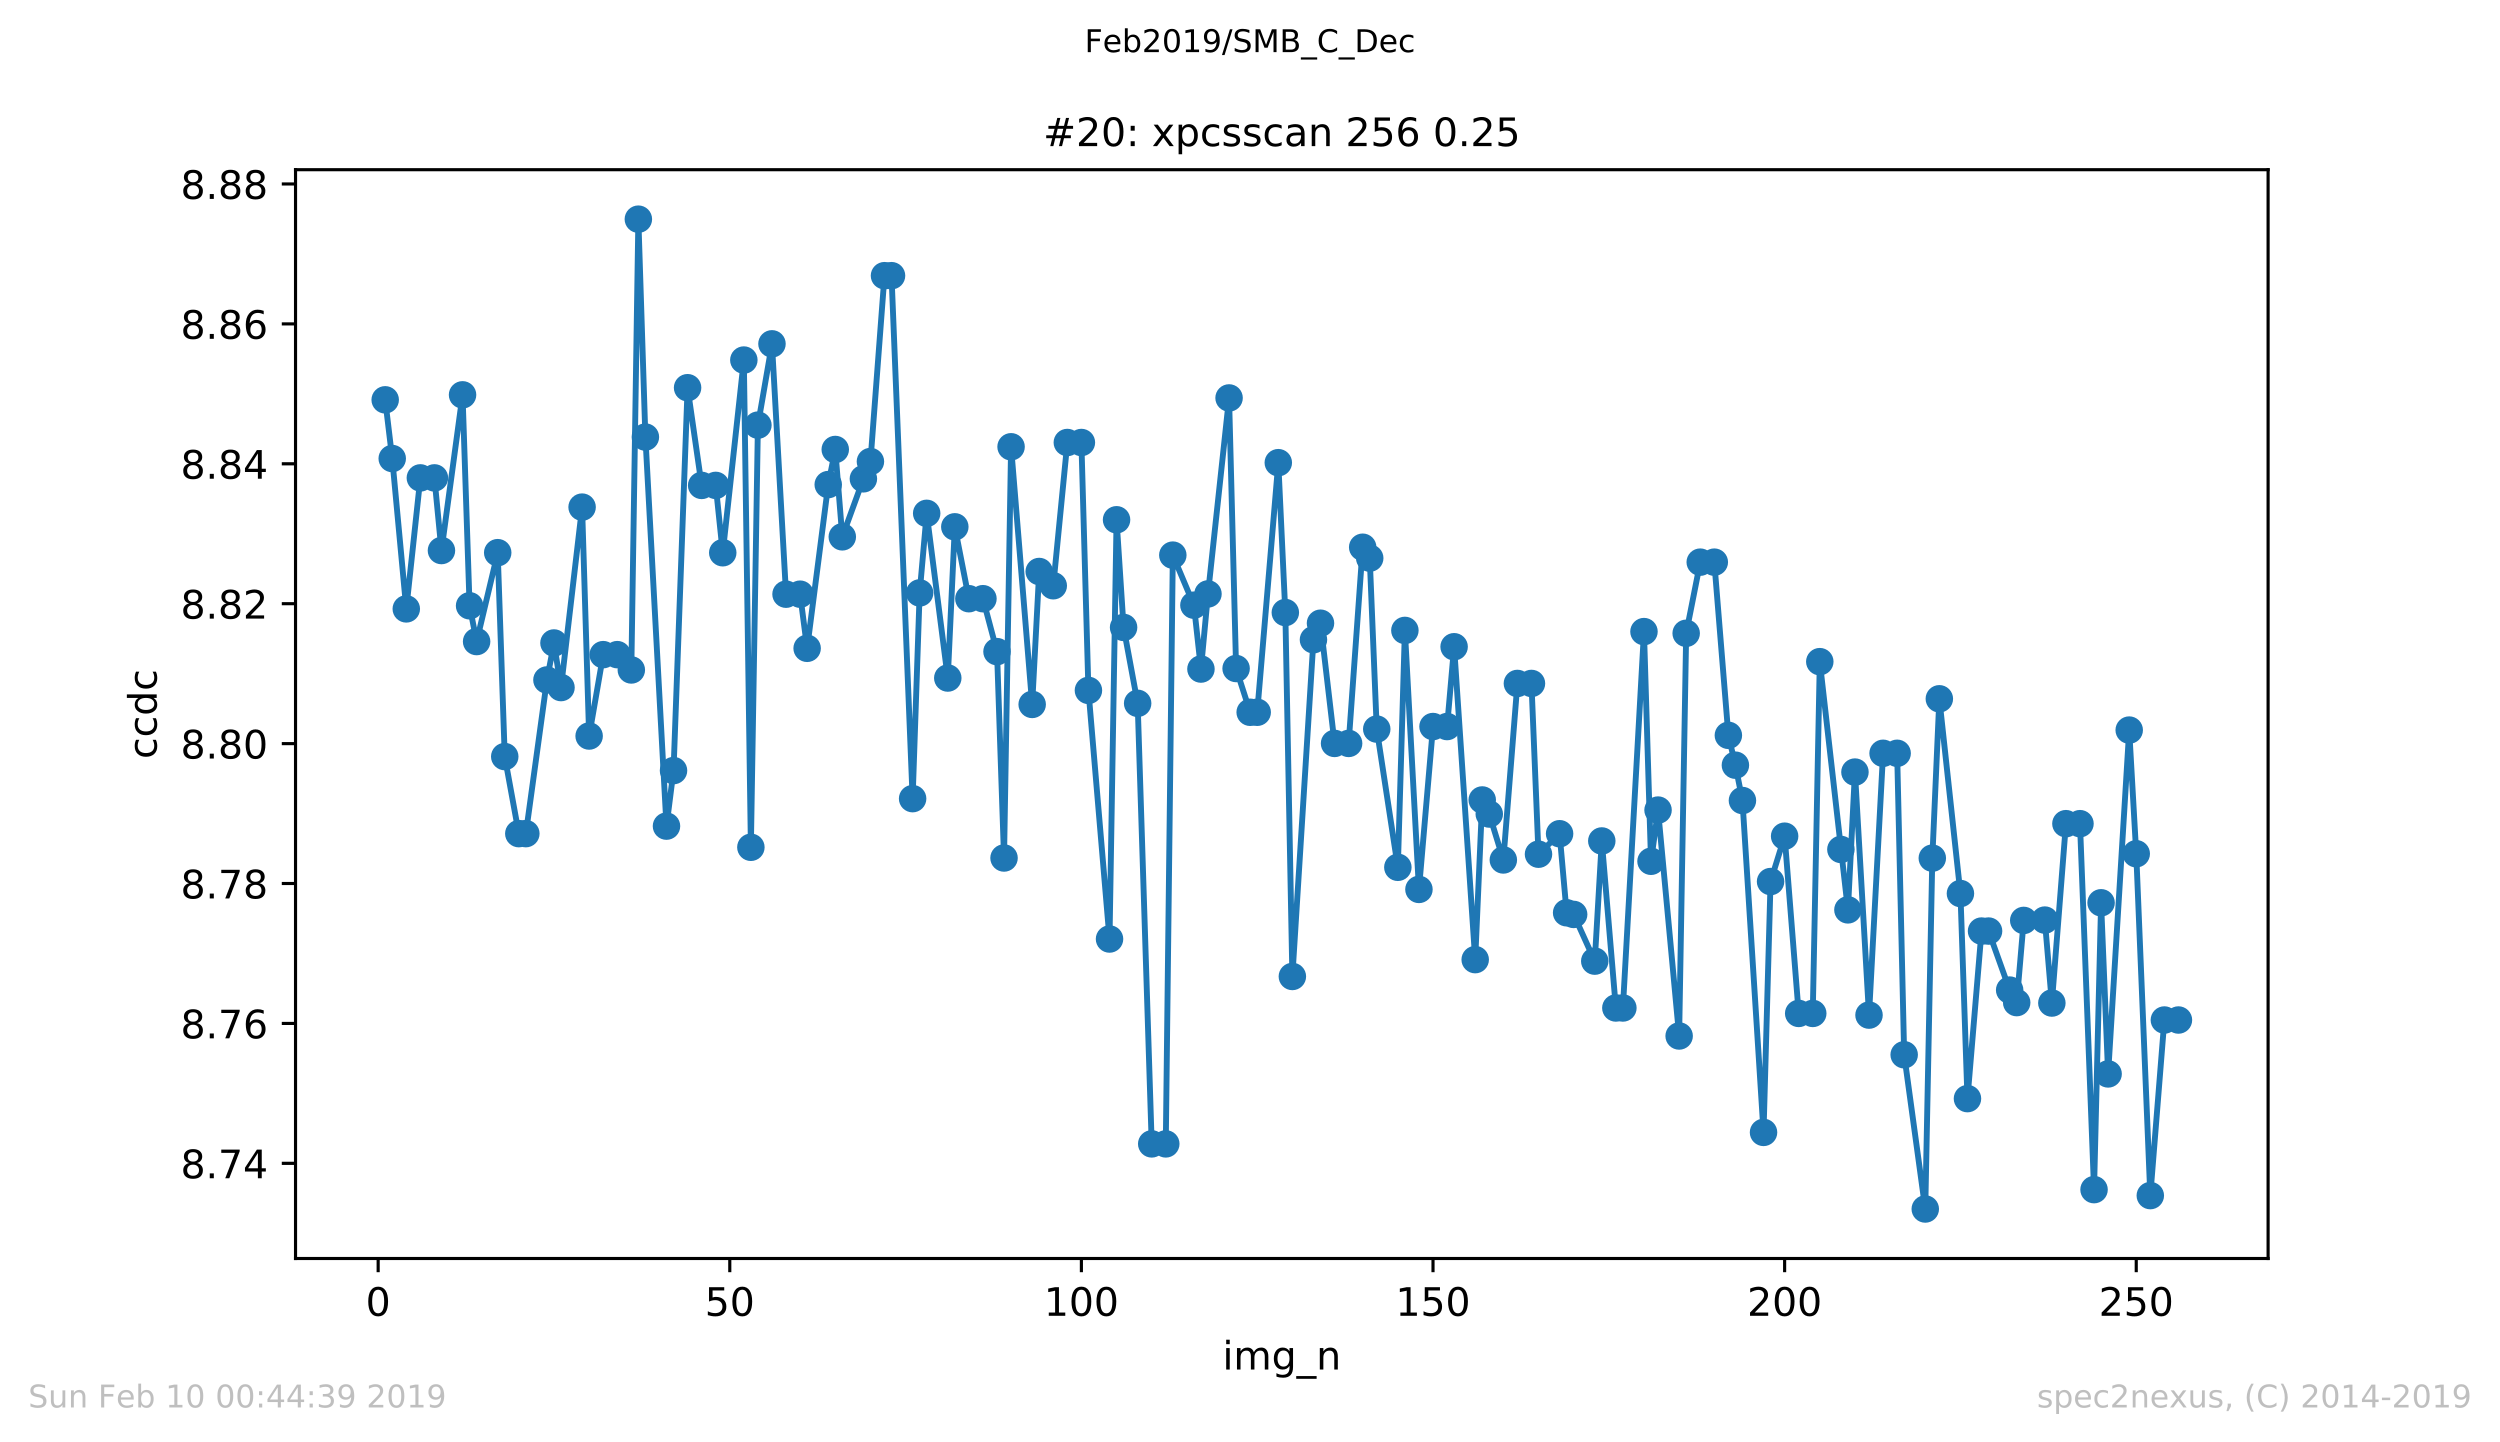 <?xml version="1.0" encoding="utf-8" standalone="no"?>
<!DOCTYPE svg PUBLIC "-//W3C//DTD SVG 1.1//EN"
  "http://www.w3.org/Graphics/SVG/1.1/DTD/svg11.dtd">
<!-- Created with matplotlib (https://matplotlib.org/) -->
<svg height="367.2pt" version="1.1" viewBox="0 0 636.48 367.2" width="636.48pt" xmlns="http://www.w3.org/2000/svg" xmlns:xlink="http://www.w3.org/1999/xlink">
 <defs>
  <style type="text/css">
*{stroke-linecap:butt;stroke-linejoin:round;white-space:pre;}
  </style>
 </defs>
 <g id="figure_1">
  <g id="patch_1">
   <path d="M 0 367.2 
L 636.48 367.2 
L 636.48 0 
L 0 0 
z
" style="fill:#ffffff;"/>
  </g>
  <g id="axes_1">
   <g id="patch_2">
    <path d="M 75.24 320.4 
L 577.44 320.4 
L 577.44 43.2 
L 75.24 43.2 
z
" style="fill:#ffffff;"/>
   </g>
   <g id="matplotlib.axis_1">
    <g id="xtick_1">
     <g id="line2d_1">
      <defs>
       <path d="M 0 0 
L 0 3.5 
" id="mff3b6820ca" style="stroke:#000000;stroke-width:0.8;"/>
      </defs>
      <g>
       <use style="stroke:#000000;stroke-width:0.8;" x="96.277" xlink:href="#mff3b6820ca" y="320.4"/>
      </g>
     </g>
     <g id="text_1">
      <!-- 0 -->
      <defs>
       <path d="M 31.781 66.406 
Q 24.172 66.406 20.328 58.906 
Q 16.5 51.422 16.5 36.375 
Q 16.5 21.391 20.328 13.891 
Q 24.172 6.391 31.781 6.391 
Q 39.453 6.391 43.281 13.891 
Q 47.125 21.391 47.125 36.375 
Q 47.125 51.422 43.281 58.906 
Q 39.453 66.406 31.781 66.406 
z
M 31.781 74.219 
Q 44.047 74.219 50.516 64.516 
Q 56.984 54.828 56.984 36.375 
Q 56.984 17.969 50.516 8.266 
Q 44.047 -1.422 31.781 -1.422 
Q 19.531 -1.422 13.062 8.266 
Q 6.594 17.969 6.594 36.375 
Q 6.594 54.828 13.062 64.516 
Q 19.531 74.219 31.781 74.219 
z
" id="DejaVuSans-48"/>
      </defs>
      <g transform="translate(93.096 334.998)scale(0.1 -0.1)">
       <use xlink:href="#DejaVuSans-48"/>
      </g>
     </g>
    </g>
    <g id="xtick_2">
     <g id="line2d_2">
      <g>
       <use style="stroke:#000000;stroke-width:0.8;" x="185.796" xlink:href="#mff3b6820ca" y="320.4"/>
      </g>
     </g>
     <g id="text_2">
      <!-- 50 -->
      <defs>
       <path d="M 10.797 72.906 
L 49.516 72.906 
L 49.516 64.594 
L 19.828 64.594 
L 19.828 46.734 
Q 21.969 47.469 24.109 47.828 
Q 26.266 48.188 28.422 48.188 
Q 40.625 48.188 47.75 41.5 
Q 54.891 34.812 54.891 23.391 
Q 54.891 11.625 47.562 5.094 
Q 40.234 -1.422 26.906 -1.422 
Q 22.312 -1.422 17.547 -0.641 
Q 12.797 0.141 7.719 1.703 
L 7.719 11.625 
Q 12.109 9.234 16.797 8.062 
Q 21.484 6.891 26.703 6.891 
Q 35.156 6.891 40.078 11.328 
Q 45.016 15.766 45.016 23.391 
Q 45.016 31 40.078 35.438 
Q 35.156 39.891 26.703 39.891 
Q 22.75 39.891 18.812 39.016 
Q 14.891 38.141 10.797 36.281 
z
" id="DejaVuSans-53"/>
      </defs>
      <g transform="translate(179.433 334.998)scale(0.1 -0.1)">
       <use xlink:href="#DejaVuSans-53"/>
       <use x="63.623" xlink:href="#DejaVuSans-48"/>
      </g>
     </g>
    </g>
    <g id="xtick_3">
     <g id="line2d_3">
      <g>
       <use style="stroke:#000000;stroke-width:0.8;" x="275.314" xlink:href="#mff3b6820ca" y="320.4"/>
      </g>
     </g>
     <g id="text_3">
      <!-- 100 -->
      <defs>
       <path d="M 12.406 8.297 
L 28.516 8.297 
L 28.516 63.922 
L 10.984 60.406 
L 10.984 69.391 
L 28.422 72.906 
L 38.281 72.906 
L 38.281 8.297 
L 54.391 8.297 
L 54.391 0 
L 12.406 0 
z
" id="DejaVuSans-49"/>
      </defs>
      <g transform="translate(265.771 334.998)scale(0.1 -0.1)">
       <use xlink:href="#DejaVuSans-49"/>
       <use x="63.623" xlink:href="#DejaVuSans-48"/>
       <use x="127.246" xlink:href="#DejaVuSans-48"/>
      </g>
     </g>
    </g>
    <g id="xtick_4">
     <g id="line2d_4">
      <g>
       <use style="stroke:#000000;stroke-width:0.8;" x="364.833" xlink:href="#mff3b6820ca" y="320.4"/>
      </g>
     </g>
     <g id="text_4">
      <!-- 150 -->
      <g transform="translate(355.289 334.998)scale(0.1 -0.1)">
       <use xlink:href="#DejaVuSans-49"/>
       <use x="63.623" xlink:href="#DejaVuSans-53"/>
       <use x="127.246" xlink:href="#DejaVuSans-48"/>
      </g>
     </g>
    </g>
    <g id="xtick_5">
     <g id="line2d_5">
      <g>
       <use style="stroke:#000000;stroke-width:0.8;" x="454.352" xlink:href="#mff3b6820ca" y="320.4"/>
      </g>
     </g>
     <g id="text_5">
      <!-- 200 -->
      <defs>
       <path d="M 19.188 8.297 
L 53.609 8.297 
L 53.609 0 
L 7.328 0 
L 7.328 8.297 
Q 12.938 14.109 22.625 23.891 
Q 32.328 33.688 34.812 36.531 
Q 39.547 41.844 41.422 45.531 
Q 43.312 49.219 43.312 52.781 
Q 43.312 58.594 39.234 62.25 
Q 35.156 65.922 28.609 65.922 
Q 23.969 65.922 18.812 64.312 
Q 13.672 62.703 7.812 59.422 
L 7.812 69.391 
Q 13.766 71.781 18.938 73 
Q 24.125 74.219 28.422 74.219 
Q 39.75 74.219 46.484 68.547 
Q 53.219 62.891 53.219 53.422 
Q 53.219 48.922 51.531 44.891 
Q 49.859 40.875 45.406 35.406 
Q 44.188 33.984 37.641 27.219 
Q 31.109 20.453 19.188 8.297 
z
" id="DejaVuSans-50"/>
      </defs>
      <g transform="translate(444.808 334.998)scale(0.1 -0.1)">
       <use xlink:href="#DejaVuSans-50"/>
       <use x="63.623" xlink:href="#DejaVuSans-48"/>
       <use x="127.246" xlink:href="#DejaVuSans-48"/>
      </g>
     </g>
    </g>
    <g id="xtick_6">
     <g id="line2d_6">
      <g>
       <use style="stroke:#000000;stroke-width:0.8;" x="543.87" xlink:href="#mff3b6820ca" y="320.4"/>
      </g>
     </g>
     <g id="text_6">
      <!-- 250 -->
      <g transform="translate(534.327 334.998)scale(0.1 -0.1)">
       <use xlink:href="#DejaVuSans-50"/>
       <use x="63.623" xlink:href="#DejaVuSans-53"/>
       <use x="127.246" xlink:href="#DejaVuSans-48"/>
      </g>
     </g>
    </g>
    <g id="text_7">
     <!-- img_n -->
     <defs>
      <path d="M 9.422 54.688 
L 18.406 54.688 
L 18.406 0 
L 9.422 0 
z
M 9.422 75.984 
L 18.406 75.984 
L 18.406 64.594 
L 9.422 64.594 
z
" id="DejaVuSans-105"/>
      <path d="M 52 44.188 
Q 55.375 50.25 60.062 53.125 
Q 64.75 56 71.094 56 
Q 79.641 56 84.281 50.016 
Q 88.922 44.047 88.922 33.016 
L 88.922 0 
L 79.891 0 
L 79.891 32.719 
Q 79.891 40.578 77.094 44.375 
Q 74.312 48.188 68.609 48.188 
Q 61.625 48.188 57.562 43.547 
Q 53.516 38.922 53.516 30.906 
L 53.516 0 
L 44.484 0 
L 44.484 32.719 
Q 44.484 40.625 41.703 44.406 
Q 38.922 48.188 33.109 48.188 
Q 26.219 48.188 22.156 43.531 
Q 18.109 38.875 18.109 30.906 
L 18.109 0 
L 9.078 0 
L 9.078 54.688 
L 18.109 54.688 
L 18.109 46.188 
Q 21.188 51.219 25.484 53.609 
Q 29.781 56 35.688 56 
Q 41.656 56 45.828 52.969 
Q 50 49.953 52 44.188 
z
" id="DejaVuSans-109"/>
      <path d="M 45.406 27.984 
Q 45.406 37.75 41.375 43.109 
Q 37.359 48.484 30.078 48.484 
Q 22.859 48.484 18.828 43.109 
Q 14.797 37.75 14.797 27.984 
Q 14.797 18.266 18.828 12.891 
Q 22.859 7.516 30.078 7.516 
Q 37.359 7.516 41.375 12.891 
Q 45.406 18.266 45.406 27.984 
z
M 54.391 6.781 
Q 54.391 -7.172 48.188 -13.984 
Q 42 -20.797 29.203 -20.797 
Q 24.469 -20.797 20.266 -20.094 
Q 16.062 -19.391 12.109 -17.922 
L 12.109 -9.188 
Q 16.062 -11.328 19.922 -12.344 
Q 23.781 -13.375 27.781 -13.375 
Q 36.625 -13.375 41.016 -8.766 
Q 45.406 -4.156 45.406 5.172 
L 45.406 9.625 
Q 42.625 4.781 38.281 2.391 
Q 33.938 0 27.875 0 
Q 17.828 0 11.672 7.656 
Q 5.516 15.328 5.516 27.984 
Q 5.516 40.672 11.672 48.328 
Q 17.828 56 27.875 56 
Q 33.938 56 38.281 53.609 
Q 42.625 51.219 45.406 46.391 
L 45.406 54.688 
L 54.391 54.688 
z
" id="DejaVuSans-103"/>
      <path d="M 50.984 -16.609 
L 50.984 -23.578 
L -0.984 -23.578 
L -0.984 -16.609 
z
" id="DejaVuSans-95"/>
      <path d="M 54.891 33.016 
L 54.891 0 
L 45.906 0 
L 45.906 32.719 
Q 45.906 40.484 42.875 44.328 
Q 39.844 48.188 33.797 48.188 
Q 26.516 48.188 22.312 43.547 
Q 18.109 38.922 18.109 30.906 
L 18.109 0 
L 9.078 0 
L 9.078 54.688 
L 18.109 54.688 
L 18.109 46.188 
Q 21.344 51.125 25.703 53.562 
Q 30.078 56 35.797 56 
Q 45.219 56 50.047 50.172 
Q 54.891 44.344 54.891 33.016 
z
" id="DejaVuSans-110"/>
     </defs>
     <g transform="translate(311.238 348.677)scale(0.1 -0.1)">
      <use xlink:href="#DejaVuSans-105"/>
      <use x="27.783" xlink:href="#DejaVuSans-109"/>
      <use x="125.195" xlink:href="#DejaVuSans-103"/>
      <use x="188.672" xlink:href="#DejaVuSans-95"/>
      <use x="238.672" xlink:href="#DejaVuSans-110"/>
     </g>
    </g>
   </g>
   <g id="matplotlib.axis_2">
    <g id="ytick_1">
     <g id="line2d_7">
      <defs>
       <path d="M 0 0 
L -3.5 0 
" id="ma1387da3d4" style="stroke:#000000;stroke-width:0.8;"/>
      </defs>
      <g>
       <use style="stroke:#000000;stroke-width:0.8;" x="75.24" xlink:href="#ma1387da3d4" y="296.175"/>
      </g>
     </g>
     <g id="text_8">
      <!-- 8.74 -->
      <defs>
       <path d="M 31.781 34.625 
Q 24.75 34.625 20.719 30.859 
Q 16.703 27.094 16.703 20.516 
Q 16.703 13.922 20.719 10.156 
Q 24.75 6.391 31.781 6.391 
Q 38.812 6.391 42.859 10.172 
Q 46.922 13.969 46.922 20.516 
Q 46.922 27.094 42.891 30.859 
Q 38.875 34.625 31.781 34.625 
z
M 21.922 38.812 
Q 15.578 40.375 12.031 44.719 
Q 8.5 49.078 8.5 55.328 
Q 8.5 64.062 14.719 69.141 
Q 20.953 74.219 31.781 74.219 
Q 42.672 74.219 48.875 69.141 
Q 55.078 64.062 55.078 55.328 
Q 55.078 49.078 51.531 44.719 
Q 48 40.375 41.703 38.812 
Q 48.828 37.156 52.797 32.312 
Q 56.781 27.484 56.781 20.516 
Q 56.781 9.906 50.312 4.234 
Q 43.844 -1.422 31.781 -1.422 
Q 19.734 -1.422 13.25 4.234 
Q 6.781 9.906 6.781 20.516 
Q 6.781 27.484 10.781 32.312 
Q 14.797 37.156 21.922 38.812 
z
M 18.312 54.391 
Q 18.312 48.734 21.844 45.562 
Q 25.391 42.391 31.781 42.391 
Q 38.141 42.391 41.719 45.562 
Q 45.312 48.734 45.312 54.391 
Q 45.312 60.062 41.719 63.234 
Q 38.141 66.406 31.781 66.406 
Q 25.391 66.406 21.844 63.234 
Q 18.312 60.062 18.312 54.391 
z
" id="DejaVuSans-56"/>
       <path d="M 10.688 12.406 
L 21 12.406 
L 21 0 
L 10.688 0 
z
" id="DejaVuSans-46"/>
       <path d="M 8.203 72.906 
L 55.078 72.906 
L 55.078 68.703 
L 28.609 0 
L 18.312 0 
L 43.219 64.594 
L 8.203 64.594 
z
" id="DejaVuSans-55"/>
       <path d="M 37.797 64.312 
L 12.891 25.391 
L 37.797 25.391 
z
M 35.203 72.906 
L 47.609 72.906 
L 47.609 25.391 
L 58.016 25.391 
L 58.016 17.188 
L 47.609 17.188 
L 47.609 0 
L 37.797 0 
L 37.797 17.188 
L 4.891 17.188 
L 4.891 26.703 
z
" id="DejaVuSans-52"/>
      </defs>
      <g transform="translate(45.974 299.974)scale(0.1 -0.1)">
       <use xlink:href="#DejaVuSans-56"/>
       <use x="63.623" xlink:href="#DejaVuSans-46"/>
       <use x="95.41" xlink:href="#DejaVuSans-55"/>
       <use x="159.033" xlink:href="#DejaVuSans-52"/>
      </g>
     </g>
    </g>
    <g id="ytick_2">
     <g id="line2d_8">
      <g>
       <use style="stroke:#000000;stroke-width:0.8;" x="75.24" xlink:href="#ma1387da3d4" y="260.556"/>
      </g>
     </g>
     <g id="text_9">
      <!-- 8.76 -->
      <defs>
       <path d="M 33.016 40.375 
Q 26.375 40.375 22.484 35.828 
Q 18.609 31.297 18.609 23.391 
Q 18.609 15.531 22.484 10.953 
Q 26.375 6.391 33.016 6.391 
Q 39.656 6.391 43.531 10.953 
Q 47.406 15.531 47.406 23.391 
Q 47.406 31.297 43.531 35.828 
Q 39.656 40.375 33.016 40.375 
z
M 52.594 71.297 
L 52.594 62.312 
Q 48.875 64.062 45.094 64.984 
Q 41.312 65.922 37.594 65.922 
Q 27.828 65.922 22.672 59.328 
Q 17.531 52.734 16.797 39.406 
Q 19.672 43.656 24.016 45.922 
Q 28.375 48.188 33.594 48.188 
Q 44.578 48.188 50.953 41.516 
Q 57.328 34.859 57.328 23.391 
Q 57.328 12.156 50.688 5.359 
Q 44.047 -1.422 33.016 -1.422 
Q 20.359 -1.422 13.672 8.266 
Q 6.984 17.969 6.984 36.375 
Q 6.984 53.656 15.188 63.938 
Q 23.391 74.219 37.203 74.219 
Q 40.922 74.219 44.703 73.484 
Q 48.484 72.75 52.594 71.297 
z
" id="DejaVuSans-54"/>
      </defs>
      <g transform="translate(45.974 264.355)scale(0.1 -0.1)">
       <use xlink:href="#DejaVuSans-56"/>
       <use x="63.623" xlink:href="#DejaVuSans-46"/>
       <use x="95.41" xlink:href="#DejaVuSans-55"/>
       <use x="159.033" xlink:href="#DejaVuSans-54"/>
      </g>
     </g>
    </g>
    <g id="ytick_3">
     <g id="line2d_9">
      <g>
       <use style="stroke:#000000;stroke-width:0.8;" x="75.24" xlink:href="#ma1387da3d4" y="224.937"/>
      </g>
     </g>
     <g id="text_10">
      <!-- 8.78 -->
      <g transform="translate(45.974 228.736)scale(0.1 -0.1)">
       <use xlink:href="#DejaVuSans-56"/>
       <use x="63.623" xlink:href="#DejaVuSans-46"/>
       <use x="95.41" xlink:href="#DejaVuSans-55"/>
       <use x="159.033" xlink:href="#DejaVuSans-56"/>
      </g>
     </g>
    </g>
    <g id="ytick_4">
     <g id="line2d_10">
      <g>
       <use style="stroke:#000000;stroke-width:0.8;" x="75.24" xlink:href="#ma1387da3d4" y="189.318"/>
      </g>
     </g>
     <g id="text_11">
      <!-- 8.80 -->
      <g transform="translate(45.974 193.117)scale(0.1 -0.1)">
       <use xlink:href="#DejaVuSans-56"/>
       <use x="63.623" xlink:href="#DejaVuSans-46"/>
       <use x="95.41" xlink:href="#DejaVuSans-56"/>
       <use x="159.033" xlink:href="#DejaVuSans-48"/>
      </g>
     </g>
    </g>
    <g id="ytick_5">
     <g id="line2d_11">
      <g>
       <use style="stroke:#000000;stroke-width:0.8;" x="75.24" xlink:href="#ma1387da3d4" y="153.699"/>
      </g>
     </g>
     <g id="text_12">
      <!-- 8.82 -->
      <g transform="translate(45.974 157.498)scale(0.1 -0.1)">
       <use xlink:href="#DejaVuSans-56"/>
       <use x="63.623" xlink:href="#DejaVuSans-46"/>
       <use x="95.41" xlink:href="#DejaVuSans-56"/>
       <use x="159.033" xlink:href="#DejaVuSans-50"/>
      </g>
     </g>
    </g>
    <g id="ytick_6">
     <g id="line2d_12">
      <g>
       <use style="stroke:#000000;stroke-width:0.8;" x="75.24" xlink:href="#ma1387da3d4" y="118.08"/>
      </g>
     </g>
     <g id="text_13">
      <!-- 8.84 -->
      <g transform="translate(45.974 121.879)scale(0.1 -0.1)">
       <use xlink:href="#DejaVuSans-56"/>
       <use x="63.623" xlink:href="#DejaVuSans-46"/>
       <use x="95.41" xlink:href="#DejaVuSans-56"/>
       <use x="159.033" xlink:href="#DejaVuSans-52"/>
      </g>
     </g>
    </g>
    <g id="ytick_7">
     <g id="line2d_13">
      <g>
       <use style="stroke:#000000;stroke-width:0.8;" x="75.24" xlink:href="#ma1387da3d4" y="82.461"/>
      </g>
     </g>
     <g id="text_14">
      <!-- 8.86 -->
      <g transform="translate(45.974 86.26)scale(0.1 -0.1)">
       <use xlink:href="#DejaVuSans-56"/>
       <use x="63.623" xlink:href="#DejaVuSans-46"/>
       <use x="95.41" xlink:href="#DejaVuSans-56"/>
       <use x="159.033" xlink:href="#DejaVuSans-54"/>
      </g>
     </g>
    </g>
    <g id="ytick_8">
     <g id="line2d_14">
      <g>
       <use style="stroke:#000000;stroke-width:0.8;" x="75.24" xlink:href="#ma1387da3d4" y="46.842"/>
      </g>
     </g>
     <g id="text_15">
      <!-- 8.88 -->
      <g transform="translate(45.974 50.641)scale(0.1 -0.1)">
       <use xlink:href="#DejaVuSans-56"/>
       <use x="63.623" xlink:href="#DejaVuSans-46"/>
       <use x="95.41" xlink:href="#DejaVuSans-56"/>
       <use x="159.033" xlink:href="#DejaVuSans-56"/>
      </g>
     </g>
    </g>
    <g id="text_16">
     <!-- ccdc -->
     <defs>
      <path d="M 48.781 52.594 
L 48.781 44.188 
Q 44.969 46.297 41.141 47.344 
Q 37.312 48.391 33.406 48.391 
Q 24.656 48.391 19.812 42.844 
Q 14.984 37.312 14.984 27.297 
Q 14.984 17.281 19.812 11.734 
Q 24.656 6.203 33.406 6.203 
Q 37.312 6.203 41.141 7.25 
Q 44.969 8.297 48.781 10.406 
L 48.781 2.094 
Q 45.016 0.344 40.984 -0.531 
Q 36.969 -1.422 32.422 -1.422 
Q 20.062 -1.422 12.781 6.344 
Q 5.516 14.109 5.516 27.297 
Q 5.516 40.672 12.859 48.328 
Q 20.219 56 33.016 56 
Q 37.156 56 41.109 55.141 
Q 45.062 54.297 48.781 52.594 
z
" id="DejaVuSans-99"/>
      <path d="M 45.406 46.391 
L 45.406 75.984 
L 54.391 75.984 
L 54.391 0 
L 45.406 0 
L 45.406 8.203 
Q 42.578 3.328 38.25 0.953 
Q 33.938 -1.422 27.875 -1.422 
Q 17.969 -1.422 11.734 6.484 
Q 5.516 14.406 5.516 27.297 
Q 5.516 40.188 11.734 48.094 
Q 17.969 56 27.875 56 
Q 33.938 56 38.25 53.625 
Q 42.578 51.266 45.406 46.391 
z
M 14.797 27.297 
Q 14.797 17.391 18.875 11.75 
Q 22.953 6.109 30.078 6.109 
Q 37.203 6.109 41.297 11.75 
Q 45.406 17.391 45.406 27.297 
Q 45.406 37.203 41.297 42.844 
Q 37.203 48.484 30.078 48.484 
Q 22.953 48.484 18.875 42.844 
Q 14.797 37.203 14.797 27.297 
z
" id="DejaVuSans-100"/>
     </defs>
     <g transform="translate(39.895 193.222)rotate(-90)scale(0.1 -0.1)">
      <use xlink:href="#DejaVuSans-99"/>
      <use x="54.98" xlink:href="#DejaVuSans-99"/>
      <use x="109.961" xlink:href="#DejaVuSans-100"/>
      <use x="173.438" xlink:href="#DejaVuSans-99"/>
     </g>
    </g>
   </g>
   <g id="line2d_15">
    <path clip-path="url(#pff757f4d72)" d="M 98.067 101.793 
L 99.858 116.737 
L 103.438 155.016 
L 107.019 121.668 
L 110.6 121.668 
L 112.39 140.161 
L 117.761 100.525 
L 119.552 154.226 
L 121.342 163.334 
L 126.713 140.706 
L 128.504 192.618 
L 132.084 212.235 
L 133.875 212.235 
L 139.246 173.111 
L 141.036 163.7 
L 142.827 175.048 
L 148.198 129.11 
L 149.988 187.385 
L 153.569 166.668 
L 157.15 166.668 
L 160.73 170.565 
L 162.521 55.8 
L 164.311 111.271 
L 169.682 210.323 
L 171.473 196.187 
L 175.053 98.71 
L 178.634 123.58 
L 182.215 123.58 
L 184.005 140.724 
L 189.376 91.668 
L 191.167 215.711 
L 192.957 108.235 
L 196.538 87.539 
L 200.119 151.276 
L 203.699 151.276 
L 205.49 165.055 
L 210.861 123.369 
L 212.651 114.437 
L 214.442 136.674 
L 219.813 121.901 
L 221.603 117.507 
L 225.184 70.187 
L 226.974 70.187 
L 232.345 203.327 
L 234.136 150.954 
L 235.926 130.694 
L 241.297 172.621 
L 243.088 134.125 
L 246.668 152.425 
L 250.249 152.425 
L 253.83 165.9 
L 255.62 218.439 
L 257.411 113.747 
L 262.782 179.342 
L 264.572 145.5 
L 268.153 149.127 
L 271.734 112.66 
L 275.314 112.66 
L 277.105 175.771 
L 282.476 239.064 
L 284.266 132.331 
L 286.057 159.738 
L 289.637 179.063 
L 293.218 291.222 
L 296.799 291.222 
L 298.589 141.332 
L 303.96 154.075 
L 305.751 170.334 
L 307.541 151.209 
L 312.912 101.314 
L 314.703 170.199 
L 318.283 181.339 
L 320.074 181.339 
L 325.445 117.795 
L 327.235 155.945 
L 329.026 248.6 
L 334.397 162.87 
L 336.187 158.665 
L 339.768 189.269 
L 343.349 189.269 
L 346.929 139.322 
L 348.72 142.099 
L 350.51 185.617 
L 355.881 220.808 
L 357.672 160.501 
L 361.252 226.436 
L 364.833 184.972 
L 368.414 184.972 
L 370.204 164.656 
L 375.575 244.312 
L 377.366 203.666 
L 379.156 207.247 
L 382.737 218.938 
L 386.318 174.003 
L 389.898 174.003 
L 391.689 217.474 
L 397.06 212.262 
L 398.85 232.383 
L 400.641 232.806 
L 406.012 244.696 
L 407.802 214.105 
L 411.383 256.623 
L 413.173 256.623 
L 418.544 160.801 
L 420.335 219.273 
L 422.125 206.24 
L 427.496 263.754 
L 429.287 161.233 
L 432.867 143.12 
L 436.448 143.12 
L 440.029 187.212 
L 441.819 194.812 
L 443.61 203.806 
L 448.981 288.298 
L 450.771 224.435 
L 454.352 212.887 
L 457.933 258.009 
L 461.513 258.009 
L 463.304 168.453 
L 470.465 231.644 
L 472.256 196.566 
L 475.836 258.437 
L 479.417 191.784 
L 482.998 191.784 
L 484.788 268.532 
L 490.159 307.8 
L 491.95 218.477 
L 493.74 177.909 
L 499.111 227.485 
L 500.901 279.7 
L 504.482 237.043 
L 506.273 237.043 
L 511.644 252.067 
L 513.434 255.254 
L 515.224 234.333 
L 520.596 234.248 
L 522.386 255.365 
L 525.967 209.702 
L 529.547 209.702 
L 533.128 302.869 
L 534.919 229.841 
L 536.709 273.41 
L 542.08 185.875 
L 543.87 217.357 
L 547.451 304.388 
L 551.032 259.688 
L 554.613 259.688 
L 554.613 259.688 
" style="fill:none;stroke:#1f77b4;stroke-linecap:square;stroke-width:1.5;"/>
    <defs>
     <path d="M 0 3 
C 0.796 3 1.559 2.684 2.121 2.121 
C 2.684 1.559 3 0.796 3 0 
C 3 -0.796 2.684 -1.559 2.121 -2.121 
C 1.559 -2.684 0.796 -3 0 -3 
C -0.796 -3 -1.559 -2.684 -2.121 -2.121 
C -2.684 -1.559 -3 -0.796 -3 0 
C -3 0.796 -2.684 1.559 -2.121 2.121 
C -1.559 2.684 -0.796 3 0 3 
z
" id="m2712620ba7" style="stroke:#1f77b4;"/>
    </defs>
    <g clip-path="url(#pff757f4d72)">
     <use style="fill:#1f77b4;stroke:#1f77b4;" x="98.067" xlink:href="#m2712620ba7" y="101.793"/>
     <use style="fill:#1f77b4;stroke:#1f77b4;" x="99.858" xlink:href="#m2712620ba7" y="116.737"/>
     <use style="fill:#1f77b4;stroke:#1f77b4;" x="103.438" xlink:href="#m2712620ba7" y="155.016"/>
     <use style="fill:#1f77b4;stroke:#1f77b4;" x="107.019" xlink:href="#m2712620ba7" y="121.668"/>
     <use style="fill:#1f77b4;stroke:#1f77b4;" x="110.6" xlink:href="#m2712620ba7" y="121.668"/>
     <use style="fill:#1f77b4;stroke:#1f77b4;" x="112.39" xlink:href="#m2712620ba7" y="140.161"/>
     <use style="fill:#1f77b4;stroke:#1f77b4;" x="117.761" xlink:href="#m2712620ba7" y="100.525"/>
     <use style="fill:#1f77b4;stroke:#1f77b4;" x="119.552" xlink:href="#m2712620ba7" y="154.226"/>
     <use style="fill:#1f77b4;stroke:#1f77b4;" x="121.342" xlink:href="#m2712620ba7" y="163.334"/>
     <use style="fill:#1f77b4;stroke:#1f77b4;" x="126.713" xlink:href="#m2712620ba7" y="140.706"/>
     <use style="fill:#1f77b4;stroke:#1f77b4;" x="128.504" xlink:href="#m2712620ba7" y="192.618"/>
     <use style="fill:#1f77b4;stroke:#1f77b4;" x="132.084" xlink:href="#m2712620ba7" y="212.235"/>
     <use style="fill:#1f77b4;stroke:#1f77b4;" x="133.875" xlink:href="#m2712620ba7" y="212.235"/>
     <use style="fill:#1f77b4;stroke:#1f77b4;" x="139.246" xlink:href="#m2712620ba7" y="173.111"/>
     <use style="fill:#1f77b4;stroke:#1f77b4;" x="141.036" xlink:href="#m2712620ba7" y="163.7"/>
     <use style="fill:#1f77b4;stroke:#1f77b4;" x="142.827" xlink:href="#m2712620ba7" y="175.048"/>
     <use style="fill:#1f77b4;stroke:#1f77b4;" x="148.198" xlink:href="#m2712620ba7" y="129.11"/>
     <use style="fill:#1f77b4;stroke:#1f77b4;" x="149.988" xlink:href="#m2712620ba7" y="187.385"/>
     <use style="fill:#1f77b4;stroke:#1f77b4;" x="153.569" xlink:href="#m2712620ba7" y="166.668"/>
     <use style="fill:#1f77b4;stroke:#1f77b4;" x="157.15" xlink:href="#m2712620ba7" y="166.668"/>
     <use style="fill:#1f77b4;stroke:#1f77b4;" x="160.73" xlink:href="#m2712620ba7" y="170.565"/>
     <use style="fill:#1f77b4;stroke:#1f77b4;" x="162.521" xlink:href="#m2712620ba7" y="55.8"/>
     <use style="fill:#1f77b4;stroke:#1f77b4;" x="164.311" xlink:href="#m2712620ba7" y="111.271"/>
     <use style="fill:#1f77b4;stroke:#1f77b4;" x="169.682" xlink:href="#m2712620ba7" y="210.323"/>
     <use style="fill:#1f77b4;stroke:#1f77b4;" x="171.473" xlink:href="#m2712620ba7" y="196.187"/>
     <use style="fill:#1f77b4;stroke:#1f77b4;" x="175.053" xlink:href="#m2712620ba7" y="98.71"/>
     <use style="fill:#1f77b4;stroke:#1f77b4;" x="178.634" xlink:href="#m2712620ba7" y="123.58"/>
     <use style="fill:#1f77b4;stroke:#1f77b4;" x="182.215" xlink:href="#m2712620ba7" y="123.58"/>
     <use style="fill:#1f77b4;stroke:#1f77b4;" x="184.005" xlink:href="#m2712620ba7" y="140.724"/>
     <use style="fill:#1f77b4;stroke:#1f77b4;" x="189.376" xlink:href="#m2712620ba7" y="91.668"/>
     <use style="fill:#1f77b4;stroke:#1f77b4;" x="191.167" xlink:href="#m2712620ba7" y="215.711"/>
     <use style="fill:#1f77b4;stroke:#1f77b4;" x="192.957" xlink:href="#m2712620ba7" y="108.235"/>
     <use style="fill:#1f77b4;stroke:#1f77b4;" x="196.538" xlink:href="#m2712620ba7" y="87.539"/>
     <use style="fill:#1f77b4;stroke:#1f77b4;" x="200.119" xlink:href="#m2712620ba7" y="151.276"/>
     <use style="fill:#1f77b4;stroke:#1f77b4;" x="203.699" xlink:href="#m2712620ba7" y="151.276"/>
     <use style="fill:#1f77b4;stroke:#1f77b4;" x="205.49" xlink:href="#m2712620ba7" y="165.055"/>
     <use style="fill:#1f77b4;stroke:#1f77b4;" x="210.861" xlink:href="#m2712620ba7" y="123.369"/>
     <use style="fill:#1f77b4;stroke:#1f77b4;" x="212.651" xlink:href="#m2712620ba7" y="114.437"/>
     <use style="fill:#1f77b4;stroke:#1f77b4;" x="214.442" xlink:href="#m2712620ba7" y="136.674"/>
     <use style="fill:#1f77b4;stroke:#1f77b4;" x="219.813" xlink:href="#m2712620ba7" y="121.901"/>
     <use style="fill:#1f77b4;stroke:#1f77b4;" x="221.603" xlink:href="#m2712620ba7" y="117.507"/>
     <use style="fill:#1f77b4;stroke:#1f77b4;" x="225.184" xlink:href="#m2712620ba7" y="70.187"/>
     <use style="fill:#1f77b4;stroke:#1f77b4;" x="226.974" xlink:href="#m2712620ba7" y="70.187"/>
     <use style="fill:#1f77b4;stroke:#1f77b4;" x="232.345" xlink:href="#m2712620ba7" y="203.327"/>
     <use style="fill:#1f77b4;stroke:#1f77b4;" x="234.136" xlink:href="#m2712620ba7" y="150.954"/>
     <use style="fill:#1f77b4;stroke:#1f77b4;" x="235.926" xlink:href="#m2712620ba7" y="130.694"/>
     <use style="fill:#1f77b4;stroke:#1f77b4;" x="241.297" xlink:href="#m2712620ba7" y="172.621"/>
     <use style="fill:#1f77b4;stroke:#1f77b4;" x="243.088" xlink:href="#m2712620ba7" y="134.125"/>
     <use style="fill:#1f77b4;stroke:#1f77b4;" x="246.668" xlink:href="#m2712620ba7" y="152.425"/>
     <use style="fill:#1f77b4;stroke:#1f77b4;" x="250.249" xlink:href="#m2712620ba7" y="152.425"/>
     <use style="fill:#1f77b4;stroke:#1f77b4;" x="253.83" xlink:href="#m2712620ba7" y="165.9"/>
     <use style="fill:#1f77b4;stroke:#1f77b4;" x="255.62" xlink:href="#m2712620ba7" y="218.439"/>
     <use style="fill:#1f77b4;stroke:#1f77b4;" x="257.411" xlink:href="#m2712620ba7" y="113.747"/>
     <use style="fill:#1f77b4;stroke:#1f77b4;" x="262.782" xlink:href="#m2712620ba7" y="179.342"/>
     <use style="fill:#1f77b4;stroke:#1f77b4;" x="264.572" xlink:href="#m2712620ba7" y="145.5"/>
     <use style="fill:#1f77b4;stroke:#1f77b4;" x="268.153" xlink:href="#m2712620ba7" y="149.127"/>
     <use style="fill:#1f77b4;stroke:#1f77b4;" x="271.734" xlink:href="#m2712620ba7" y="112.66"/>
     <use style="fill:#1f77b4;stroke:#1f77b4;" x="275.314" xlink:href="#m2712620ba7" y="112.66"/>
     <use style="fill:#1f77b4;stroke:#1f77b4;" x="277.105" xlink:href="#m2712620ba7" y="175.771"/>
     <use style="fill:#1f77b4;stroke:#1f77b4;" x="282.476" xlink:href="#m2712620ba7" y="239.064"/>
     <use style="fill:#1f77b4;stroke:#1f77b4;" x="284.266" xlink:href="#m2712620ba7" y="132.331"/>
     <use style="fill:#1f77b4;stroke:#1f77b4;" x="286.057" xlink:href="#m2712620ba7" y="159.738"/>
     <use style="fill:#1f77b4;stroke:#1f77b4;" x="289.637" xlink:href="#m2712620ba7" y="179.063"/>
     <use style="fill:#1f77b4;stroke:#1f77b4;" x="293.218" xlink:href="#m2712620ba7" y="291.222"/>
     <use style="fill:#1f77b4;stroke:#1f77b4;" x="296.799" xlink:href="#m2712620ba7" y="291.222"/>
     <use style="fill:#1f77b4;stroke:#1f77b4;" x="298.589" xlink:href="#m2712620ba7" y="141.332"/>
     <use style="fill:#1f77b4;stroke:#1f77b4;" x="303.96" xlink:href="#m2712620ba7" y="154.075"/>
     <use style="fill:#1f77b4;stroke:#1f77b4;" x="305.751" xlink:href="#m2712620ba7" y="170.334"/>
     <use style="fill:#1f77b4;stroke:#1f77b4;" x="307.541" xlink:href="#m2712620ba7" y="151.209"/>
     <use style="fill:#1f77b4;stroke:#1f77b4;" x="312.912" xlink:href="#m2712620ba7" y="101.314"/>
     <use style="fill:#1f77b4;stroke:#1f77b4;" x="314.703" xlink:href="#m2712620ba7" y="170.199"/>
     <use style="fill:#1f77b4;stroke:#1f77b4;" x="318.283" xlink:href="#m2712620ba7" y="181.339"/>
     <use style="fill:#1f77b4;stroke:#1f77b4;" x="320.074" xlink:href="#m2712620ba7" y="181.339"/>
     <use style="fill:#1f77b4;stroke:#1f77b4;" x="325.445" xlink:href="#m2712620ba7" y="117.795"/>
     <use style="fill:#1f77b4;stroke:#1f77b4;" x="327.235" xlink:href="#m2712620ba7" y="155.945"/>
     <use style="fill:#1f77b4;stroke:#1f77b4;" x="329.026" xlink:href="#m2712620ba7" y="248.6"/>
     <use style="fill:#1f77b4;stroke:#1f77b4;" x="334.397" xlink:href="#m2712620ba7" y="162.87"/>
     <use style="fill:#1f77b4;stroke:#1f77b4;" x="336.187" xlink:href="#m2712620ba7" y="158.665"/>
     <use style="fill:#1f77b4;stroke:#1f77b4;" x="339.768" xlink:href="#m2712620ba7" y="189.269"/>
     <use style="fill:#1f77b4;stroke:#1f77b4;" x="343.349" xlink:href="#m2712620ba7" y="189.269"/>
     <use style="fill:#1f77b4;stroke:#1f77b4;" x="346.929" xlink:href="#m2712620ba7" y="139.322"/>
     <use style="fill:#1f77b4;stroke:#1f77b4;" x="348.72" xlink:href="#m2712620ba7" y="142.099"/>
     <use style="fill:#1f77b4;stroke:#1f77b4;" x="350.51" xlink:href="#m2712620ba7" y="185.617"/>
     <use style="fill:#1f77b4;stroke:#1f77b4;" x="355.881" xlink:href="#m2712620ba7" y="220.808"/>
     <use style="fill:#1f77b4;stroke:#1f77b4;" x="357.672" xlink:href="#m2712620ba7" y="160.501"/>
     <use style="fill:#1f77b4;stroke:#1f77b4;" x="361.252" xlink:href="#m2712620ba7" y="226.436"/>
     <use style="fill:#1f77b4;stroke:#1f77b4;" x="364.833" xlink:href="#m2712620ba7" y="184.972"/>
     <use style="fill:#1f77b4;stroke:#1f77b4;" x="368.414" xlink:href="#m2712620ba7" y="184.972"/>
     <use style="fill:#1f77b4;stroke:#1f77b4;" x="370.204" xlink:href="#m2712620ba7" y="164.656"/>
     <use style="fill:#1f77b4;stroke:#1f77b4;" x="375.575" xlink:href="#m2712620ba7" y="244.312"/>
     <use style="fill:#1f77b4;stroke:#1f77b4;" x="377.366" xlink:href="#m2712620ba7" y="203.666"/>
     <use style="fill:#1f77b4;stroke:#1f77b4;" x="379.156" xlink:href="#m2712620ba7" y="207.247"/>
     <use style="fill:#1f77b4;stroke:#1f77b4;" x="382.737" xlink:href="#m2712620ba7" y="218.938"/>
     <use style="fill:#1f77b4;stroke:#1f77b4;" x="386.318" xlink:href="#m2712620ba7" y="174.003"/>
     <use style="fill:#1f77b4;stroke:#1f77b4;" x="389.898" xlink:href="#m2712620ba7" y="174.003"/>
     <use style="fill:#1f77b4;stroke:#1f77b4;" x="391.689" xlink:href="#m2712620ba7" y="217.474"/>
     <use style="fill:#1f77b4;stroke:#1f77b4;" x="397.06" xlink:href="#m2712620ba7" y="212.262"/>
     <use style="fill:#1f77b4;stroke:#1f77b4;" x="398.85" xlink:href="#m2712620ba7" y="232.383"/>
     <use style="fill:#1f77b4;stroke:#1f77b4;" x="400.641" xlink:href="#m2712620ba7" y="232.806"/>
     <use style="fill:#1f77b4;stroke:#1f77b4;" x="406.012" xlink:href="#m2712620ba7" y="244.696"/>
     <use style="fill:#1f77b4;stroke:#1f77b4;" x="407.802" xlink:href="#m2712620ba7" y="214.105"/>
     <use style="fill:#1f77b4;stroke:#1f77b4;" x="411.383" xlink:href="#m2712620ba7" y="256.623"/>
     <use style="fill:#1f77b4;stroke:#1f77b4;" x="413.173" xlink:href="#m2712620ba7" y="256.623"/>
     <use style="fill:#1f77b4;stroke:#1f77b4;" x="418.544" xlink:href="#m2712620ba7" y="160.801"/>
     <use style="fill:#1f77b4;stroke:#1f77b4;" x="420.335" xlink:href="#m2712620ba7" y="219.273"/>
     <use style="fill:#1f77b4;stroke:#1f77b4;" x="422.125" xlink:href="#m2712620ba7" y="206.24"/>
     <use style="fill:#1f77b4;stroke:#1f77b4;" x="427.496" xlink:href="#m2712620ba7" y="263.754"/>
     <use style="fill:#1f77b4;stroke:#1f77b4;" x="429.287" xlink:href="#m2712620ba7" y="161.233"/>
     <use style="fill:#1f77b4;stroke:#1f77b4;" x="432.867" xlink:href="#m2712620ba7" y="143.12"/>
     <use style="fill:#1f77b4;stroke:#1f77b4;" x="436.448" xlink:href="#m2712620ba7" y="143.12"/>
     <use style="fill:#1f77b4;stroke:#1f77b4;" x="440.029" xlink:href="#m2712620ba7" y="187.212"/>
     <use style="fill:#1f77b4;stroke:#1f77b4;" x="441.819" xlink:href="#m2712620ba7" y="194.812"/>
     <use style="fill:#1f77b4;stroke:#1f77b4;" x="443.61" xlink:href="#m2712620ba7" y="203.806"/>
     <use style="fill:#1f77b4;stroke:#1f77b4;" x="448.981" xlink:href="#m2712620ba7" y="288.298"/>
     <use style="fill:#1f77b4;stroke:#1f77b4;" x="450.771" xlink:href="#m2712620ba7" y="224.435"/>
     <use style="fill:#1f77b4;stroke:#1f77b4;" x="454.352" xlink:href="#m2712620ba7" y="212.887"/>
     <use style="fill:#1f77b4;stroke:#1f77b4;" x="457.933" xlink:href="#m2712620ba7" y="258.009"/>
     <use style="fill:#1f77b4;stroke:#1f77b4;" x="461.513" xlink:href="#m2712620ba7" y="258.009"/>
     <use style="fill:#1f77b4;stroke:#1f77b4;" x="463.304" xlink:href="#m2712620ba7" y="168.453"/>
     <use style="fill:#1f77b4;stroke:#1f77b4;" x="468.675" xlink:href="#m2712620ba7" y="216.263"/>
     <use style="fill:#1f77b4;stroke:#1f77b4;" x="470.465" xlink:href="#m2712620ba7" y="231.644"/>
     <use style="fill:#1f77b4;stroke:#1f77b4;" x="472.256" xlink:href="#m2712620ba7" y="196.566"/>
     <use style="fill:#1f77b4;stroke:#1f77b4;" x="475.836" xlink:href="#m2712620ba7" y="258.437"/>
     <use style="fill:#1f77b4;stroke:#1f77b4;" x="479.417" xlink:href="#m2712620ba7" y="191.784"/>
     <use style="fill:#1f77b4;stroke:#1f77b4;" x="482.998" xlink:href="#m2712620ba7" y="191.784"/>
     <use style="fill:#1f77b4;stroke:#1f77b4;" x="484.788" xlink:href="#m2712620ba7" y="268.532"/>
     <use style="fill:#1f77b4;stroke:#1f77b4;" x="490.159" xlink:href="#m2712620ba7" y="307.8"/>
     <use style="fill:#1f77b4;stroke:#1f77b4;" x="491.95" xlink:href="#m2712620ba7" y="218.477"/>
     <use style="fill:#1f77b4;stroke:#1f77b4;" x="493.74" xlink:href="#m2712620ba7" y="177.909"/>
     <use style="fill:#1f77b4;stroke:#1f77b4;" x="499.111" xlink:href="#m2712620ba7" y="227.485"/>
     <use style="fill:#1f77b4;stroke:#1f77b4;" x="500.901" xlink:href="#m2712620ba7" y="279.7"/>
     <use style="fill:#1f77b4;stroke:#1f77b4;" x="504.482" xlink:href="#m2712620ba7" y="237.043"/>
     <use style="fill:#1f77b4;stroke:#1f77b4;" x="506.273" xlink:href="#m2712620ba7" y="237.043"/>
     <use style="fill:#1f77b4;stroke:#1f77b4;" x="511.644" xlink:href="#m2712620ba7" y="252.067"/>
     <use style="fill:#1f77b4;stroke:#1f77b4;" x="513.434" xlink:href="#m2712620ba7" y="255.254"/>
     <use style="fill:#1f77b4;stroke:#1f77b4;" x="515.224" xlink:href="#m2712620ba7" y="234.333"/>
     <use style="fill:#1f77b4;stroke:#1f77b4;" x="520.596" xlink:href="#m2712620ba7" y="234.248"/>
     <use style="fill:#1f77b4;stroke:#1f77b4;" x="522.386" xlink:href="#m2712620ba7" y="255.365"/>
     <use style="fill:#1f77b4;stroke:#1f77b4;" x="525.967" xlink:href="#m2712620ba7" y="209.702"/>
     <use style="fill:#1f77b4;stroke:#1f77b4;" x="529.547" xlink:href="#m2712620ba7" y="209.702"/>
     <use style="fill:#1f77b4;stroke:#1f77b4;" x="533.128" xlink:href="#m2712620ba7" y="302.869"/>
     <use style="fill:#1f77b4;stroke:#1f77b4;" x="534.919" xlink:href="#m2712620ba7" y="229.841"/>
     <use style="fill:#1f77b4;stroke:#1f77b4;" x="536.709" xlink:href="#m2712620ba7" y="273.41"/>
     <use style="fill:#1f77b4;stroke:#1f77b4;" x="542.08" xlink:href="#m2712620ba7" y="185.875"/>
     <use style="fill:#1f77b4;stroke:#1f77b4;" x="543.87" xlink:href="#m2712620ba7" y="217.357"/>
     <use style="fill:#1f77b4;stroke:#1f77b4;" x="547.451" xlink:href="#m2712620ba7" y="304.388"/>
     <use style="fill:#1f77b4;stroke:#1f77b4;" x="551.032" xlink:href="#m2712620ba7" y="259.688"/>
     <use style="fill:#1f77b4;stroke:#1f77b4;" x="554.613" xlink:href="#m2712620ba7" y="259.688"/>
    </g>
   </g>
   <g id="patch_3">
    <path d="M 75.24 320.4 
L 75.24 43.2 
" style="fill:none;stroke:#000000;stroke-linecap:square;stroke-linejoin:miter;stroke-width:0.8;"/>
   </g>
   <g id="patch_4">
    <path d="M 577.44 320.4 
L 577.44 43.2 
" style="fill:none;stroke:#000000;stroke-linecap:square;stroke-linejoin:miter;stroke-width:0.8;"/>
   </g>
   <g id="patch_5">
    <path d="M 75.24 320.4 
L 577.44 320.4 
" style="fill:none;stroke:#000000;stroke-linecap:square;stroke-linejoin:miter;stroke-width:0.8;"/>
   </g>
   <g id="patch_6">
    <path d="M 75.24 43.2 
L 577.44 43.2 
" style="fill:none;stroke:#000000;stroke-linecap:square;stroke-linejoin:miter;stroke-width:0.8;"/>
   </g>
   <g id="text_17">
    <!-- #20: xpcsscan 256 0.25 -->
    <defs>
     <path d="M 51.125 44 
L 36.922 44 
L 32.812 27.688 
L 47.125 27.688 
z
M 43.797 71.781 
L 38.719 51.516 
L 52.984 51.516 
L 58.109 71.781 
L 65.922 71.781 
L 60.891 51.516 
L 76.125 51.516 
L 76.125 44 
L 58.984 44 
L 54.984 27.688 
L 70.516 27.688 
L 70.516 20.219 
L 53.078 20.219 
L 48 0 
L 40.188 0 
L 45.219 20.219 
L 30.906 20.219 
L 25.875 0 
L 18.016 0 
L 23.094 20.219 
L 7.719 20.219 
L 7.719 27.688 
L 24.906 27.688 
L 29 44 
L 13.281 44 
L 13.281 51.516 
L 30.906 51.516 
L 35.891 71.781 
z
" id="DejaVuSans-35"/>
     <path d="M 11.719 12.406 
L 22.016 12.406 
L 22.016 0 
L 11.719 0 
z
M 11.719 51.703 
L 22.016 51.703 
L 22.016 39.312 
L 11.719 39.312 
z
" id="DejaVuSans-58"/>
     <path id="DejaVuSans-32"/>
     <path d="M 54.891 54.688 
L 35.109 28.078 
L 55.906 0 
L 45.312 0 
L 29.391 21.484 
L 13.484 0 
L 2.875 0 
L 24.125 28.609 
L 4.688 54.688 
L 15.281 54.688 
L 29.781 35.203 
L 44.281 54.688 
z
" id="DejaVuSans-120"/>
     <path d="M 18.109 8.203 
L 18.109 -20.797 
L 9.078 -20.797 
L 9.078 54.688 
L 18.109 54.688 
L 18.109 46.391 
Q 20.953 51.266 25.266 53.625 
Q 29.594 56 35.594 56 
Q 45.562 56 51.781 48.094 
Q 58.016 40.188 58.016 27.297 
Q 58.016 14.406 51.781 6.484 
Q 45.562 -1.422 35.594 -1.422 
Q 29.594 -1.422 25.266 0.953 
Q 20.953 3.328 18.109 8.203 
z
M 48.688 27.297 
Q 48.688 37.203 44.609 42.844 
Q 40.531 48.484 33.406 48.484 
Q 26.266 48.484 22.188 42.844 
Q 18.109 37.203 18.109 27.297 
Q 18.109 17.391 22.188 11.75 
Q 26.266 6.109 33.406 6.109 
Q 40.531 6.109 44.609 11.75 
Q 48.688 17.391 48.688 27.297 
z
" id="DejaVuSans-112"/>
     <path d="M 44.281 53.078 
L 44.281 44.578 
Q 40.484 46.531 36.375 47.5 
Q 32.281 48.484 27.875 48.484 
Q 21.188 48.484 17.844 46.438 
Q 14.5 44.391 14.5 40.281 
Q 14.5 37.156 16.891 35.375 
Q 19.281 33.594 26.516 31.984 
L 29.594 31.297 
Q 39.156 29.25 43.188 25.516 
Q 47.219 21.781 47.219 15.094 
Q 47.219 7.469 41.188 3.016 
Q 35.156 -1.422 24.609 -1.422 
Q 20.219 -1.422 15.453 -0.562 
Q 10.688 0.297 5.422 2 
L 5.422 11.281 
Q 10.406 8.688 15.234 7.391 
Q 20.062 6.109 24.812 6.109 
Q 31.156 6.109 34.562 8.281 
Q 37.984 10.453 37.984 14.406 
Q 37.984 18.062 35.516 20.016 
Q 33.062 21.969 24.703 23.781 
L 21.578 24.516 
Q 13.234 26.266 9.516 29.906 
Q 5.812 33.547 5.812 39.891 
Q 5.812 47.609 11.281 51.797 
Q 16.75 56 26.812 56 
Q 31.781 56 36.172 55.266 
Q 40.578 54.547 44.281 53.078 
z
" id="DejaVuSans-115"/>
     <path d="M 34.281 27.484 
Q 23.391 27.484 19.188 25 
Q 14.984 22.516 14.984 16.5 
Q 14.984 11.719 18.141 8.906 
Q 21.297 6.109 26.703 6.109 
Q 34.188 6.109 38.703 11.406 
Q 43.219 16.703 43.219 25.484 
L 43.219 27.484 
z
M 52.203 31.203 
L 52.203 0 
L 43.219 0 
L 43.219 8.297 
Q 40.141 3.328 35.547 0.953 
Q 30.953 -1.422 24.312 -1.422 
Q 15.922 -1.422 10.953 3.297 
Q 6 8.016 6 15.922 
Q 6 25.141 12.172 29.828 
Q 18.359 34.516 30.609 34.516 
L 43.219 34.516 
L 43.219 35.406 
Q 43.219 41.609 39.141 45 
Q 35.062 48.391 27.688 48.391 
Q 23 48.391 18.547 47.266 
Q 14.109 46.141 10.016 43.891 
L 10.016 52.203 
Q 14.938 54.109 19.578 55.047 
Q 24.219 56 28.609 56 
Q 40.484 56 46.344 49.844 
Q 52.203 43.703 52.203 31.203 
z
" id="DejaVuSans-97"/>
    </defs>
    <g transform="translate(265.585 37.2)scale(0.1 -0.1)">
     <use xlink:href="#DejaVuSans-35"/>
     <use x="83.789" xlink:href="#DejaVuSans-50"/>
     <use x="147.412" xlink:href="#DejaVuSans-48"/>
     <use x="211.035" xlink:href="#DejaVuSans-58"/>
     <use x="244.727" xlink:href="#DejaVuSans-32"/>
     <use x="276.514" xlink:href="#DejaVuSans-120"/>
     <use x="335.693" xlink:href="#DejaVuSans-112"/>
     <use x="399.17" xlink:href="#DejaVuSans-99"/>
     <use x="454.15" xlink:href="#DejaVuSans-115"/>
     <use x="506.25" xlink:href="#DejaVuSans-115"/>
     <use x="558.35" xlink:href="#DejaVuSans-99"/>
     <use x="613.33" xlink:href="#DejaVuSans-97"/>
     <use x="674.609" xlink:href="#DejaVuSans-110"/>
     <use x="737.988" xlink:href="#DejaVuSans-32"/>
     <use x="769.775" xlink:href="#DejaVuSans-50"/>
     <use x="833.398" xlink:href="#DejaVuSans-53"/>
     <use x="897.021" xlink:href="#DejaVuSans-54"/>
     <use x="960.645" xlink:href="#DejaVuSans-32"/>
     <use x="992.432" xlink:href="#DejaVuSans-48"/>
     <use x="1056.055" xlink:href="#DejaVuSans-46"/>
     <use x="1087.842" xlink:href="#DejaVuSans-50"/>
     <use x="1151.465" xlink:href="#DejaVuSans-53"/>
    </g>
   </g>
  </g>
  <g id="text_18">
   <!-- Feb2019/SMB_C_Dec -->
   <defs>
    <path d="M 9.812 72.906 
L 51.703 72.906 
L 51.703 64.594 
L 19.672 64.594 
L 19.672 43.109 
L 48.578 43.109 
L 48.578 34.812 
L 19.672 34.812 
L 19.672 0 
L 9.812 0 
z
" id="DejaVuSans-70"/>
    <path d="M 56.203 29.594 
L 56.203 25.203 
L 14.891 25.203 
Q 15.484 15.922 20.484 11.062 
Q 25.484 6.203 34.422 6.203 
Q 39.594 6.203 44.453 7.469 
Q 49.312 8.734 54.109 11.281 
L 54.109 2.781 
Q 49.266 0.734 44.188 -0.344 
Q 39.109 -1.422 33.891 -1.422 
Q 20.797 -1.422 13.156 6.188 
Q 5.516 13.812 5.516 26.812 
Q 5.516 40.234 12.766 48.109 
Q 20.016 56 32.328 56 
Q 43.359 56 49.781 48.891 
Q 56.203 41.797 56.203 29.594 
z
M 47.219 32.234 
Q 47.125 39.594 43.094 43.984 
Q 39.062 48.391 32.422 48.391 
Q 24.906 48.391 20.391 44.141 
Q 15.875 39.891 15.188 32.172 
z
" id="DejaVuSans-101"/>
    <path d="M 48.688 27.297 
Q 48.688 37.203 44.609 42.844 
Q 40.531 48.484 33.406 48.484 
Q 26.266 48.484 22.188 42.844 
Q 18.109 37.203 18.109 27.297 
Q 18.109 17.391 22.188 11.75 
Q 26.266 6.109 33.406 6.109 
Q 40.531 6.109 44.609 11.75 
Q 48.688 17.391 48.688 27.297 
z
M 18.109 46.391 
Q 20.953 51.266 25.266 53.625 
Q 29.594 56 35.594 56 
Q 45.562 56 51.781 48.094 
Q 58.016 40.188 58.016 27.297 
Q 58.016 14.406 51.781 6.484 
Q 45.562 -1.422 35.594 -1.422 
Q 29.594 -1.422 25.266 0.953 
Q 20.953 3.328 18.109 8.203 
L 18.109 0 
L 9.078 0 
L 9.078 75.984 
L 18.109 75.984 
z
" id="DejaVuSans-98"/>
    <path d="M 10.984 1.516 
L 10.984 10.5 
Q 14.703 8.734 18.5 7.812 
Q 22.312 6.891 25.984 6.891 
Q 35.75 6.891 40.891 13.453 
Q 46.047 20.016 46.781 33.406 
Q 43.953 29.203 39.594 26.953 
Q 35.25 24.703 29.984 24.703 
Q 19.047 24.703 12.672 31.312 
Q 6.297 37.938 6.297 49.422 
Q 6.297 60.641 12.938 67.422 
Q 19.578 74.219 30.609 74.219 
Q 43.266 74.219 49.922 64.516 
Q 56.594 54.828 56.594 36.375 
Q 56.594 19.141 48.406 8.859 
Q 40.234 -1.422 26.422 -1.422 
Q 22.703 -1.422 18.891 -0.688 
Q 15.094 0.047 10.984 1.516 
z
M 30.609 32.422 
Q 37.25 32.422 41.125 36.953 
Q 45.016 41.5 45.016 49.422 
Q 45.016 57.281 41.125 61.844 
Q 37.25 66.406 30.609 66.406 
Q 23.969 66.406 20.094 61.844 
Q 16.219 57.281 16.219 49.422 
Q 16.219 41.5 20.094 36.953 
Q 23.969 32.422 30.609 32.422 
z
" id="DejaVuSans-57"/>
    <path d="M 25.391 72.906 
L 33.688 72.906 
L 8.297 -9.281 
L 0 -9.281 
z
" id="DejaVuSans-47"/>
    <path d="M 53.516 70.516 
L 53.516 60.891 
Q 47.906 63.578 42.922 64.891 
Q 37.938 66.219 33.297 66.219 
Q 25.25 66.219 20.875 63.094 
Q 16.5 59.969 16.5 54.203 
Q 16.5 49.359 19.406 46.891 
Q 22.312 44.438 30.422 42.922 
L 36.375 41.703 
Q 47.406 39.594 52.656 34.297 
Q 57.906 29 57.906 20.125 
Q 57.906 9.516 50.797 4.047 
Q 43.703 -1.422 29.984 -1.422 
Q 24.812 -1.422 18.969 -0.25 
Q 13.141 0.922 6.891 3.219 
L 6.891 13.375 
Q 12.891 10.016 18.656 8.297 
Q 24.422 6.594 29.984 6.594 
Q 38.422 6.594 43.016 9.906 
Q 47.609 13.234 47.609 19.391 
Q 47.609 24.75 44.312 27.781 
Q 41.016 30.812 33.5 32.328 
L 27.484 33.5 
Q 16.453 35.688 11.516 40.375 
Q 6.594 45.062 6.594 53.422 
Q 6.594 63.094 13.406 68.656 
Q 20.219 74.219 32.172 74.219 
Q 37.312 74.219 42.625 73.281 
Q 47.953 72.359 53.516 70.516 
z
" id="DejaVuSans-83"/>
    <path d="M 9.812 72.906 
L 24.516 72.906 
L 43.109 23.297 
L 61.812 72.906 
L 76.516 72.906 
L 76.516 0 
L 66.891 0 
L 66.891 64.016 
L 48.094 14.016 
L 38.188 14.016 
L 19.391 64.016 
L 19.391 0 
L 9.812 0 
z
" id="DejaVuSans-77"/>
    <path d="M 19.672 34.812 
L 19.672 8.109 
L 35.5 8.109 
Q 43.453 8.109 47.281 11.406 
Q 51.125 14.703 51.125 21.484 
Q 51.125 28.328 47.281 31.562 
Q 43.453 34.812 35.5 34.812 
z
M 19.672 64.797 
L 19.672 42.828 
L 34.281 42.828 
Q 41.5 42.828 45.031 45.531 
Q 48.578 48.25 48.578 53.812 
Q 48.578 59.328 45.031 62.062 
Q 41.5 64.797 34.281 64.797 
z
M 9.812 72.906 
L 35.016 72.906 
Q 46.297 72.906 52.391 68.219 
Q 58.5 63.531 58.5 54.891 
Q 58.5 48.188 55.375 44.234 
Q 52.25 40.281 46.188 39.312 
Q 53.469 37.75 57.5 32.781 
Q 61.531 27.828 61.531 20.406 
Q 61.531 10.641 54.891 5.312 
Q 48.25 0 35.984 0 
L 9.812 0 
z
" id="DejaVuSans-66"/>
    <path d="M 64.406 67.281 
L 64.406 56.891 
Q 59.422 61.531 53.781 63.812 
Q 48.141 66.109 41.797 66.109 
Q 29.297 66.109 22.656 58.469 
Q 16.016 50.828 16.016 36.375 
Q 16.016 21.969 22.656 14.328 
Q 29.297 6.688 41.797 6.688 
Q 48.141 6.688 53.781 8.984 
Q 59.422 11.281 64.406 15.922 
L 64.406 5.609 
Q 59.234 2.094 53.438 0.328 
Q 47.656 -1.422 41.219 -1.422 
Q 24.656 -1.422 15.125 8.703 
Q 5.609 18.844 5.609 36.375 
Q 5.609 53.953 15.125 64.078 
Q 24.656 74.219 41.219 74.219 
Q 47.75 74.219 53.531 72.484 
Q 59.328 70.75 64.406 67.281 
z
" id="DejaVuSans-67"/>
    <path d="M 19.672 64.797 
L 19.672 8.109 
L 31.594 8.109 
Q 46.688 8.109 53.688 14.938 
Q 60.688 21.781 60.688 36.531 
Q 60.688 51.172 53.688 57.984 
Q 46.688 64.797 31.594 64.797 
z
M 9.812 72.906 
L 30.078 72.906 
Q 51.266 72.906 61.172 64.094 
Q 71.094 55.281 71.094 36.531 
Q 71.094 17.672 61.125 8.828 
Q 51.172 0 30.078 0 
L 9.812 0 
z
" id="DejaVuSans-68"/>
   </defs>
   <g transform="translate(276.146 13.279)scale(0.08 -0.08)">
    <use xlink:href="#DejaVuSans-70"/>
    <use x="57.441" xlink:href="#DejaVuSans-101"/>
    <use x="118.965" xlink:href="#DejaVuSans-98"/>
    <use x="182.441" xlink:href="#DejaVuSans-50"/>
    <use x="246.064" xlink:href="#DejaVuSans-48"/>
    <use x="309.688" xlink:href="#DejaVuSans-49"/>
    <use x="373.311" xlink:href="#DejaVuSans-57"/>
    <use x="436.934" xlink:href="#DejaVuSans-47"/>
    <use x="470.625" xlink:href="#DejaVuSans-83"/>
    <use x="534.102" xlink:href="#DejaVuSans-77"/>
    <use x="620.381" xlink:href="#DejaVuSans-66"/>
    <use x="688.984" xlink:href="#DejaVuSans-95"/>
    <use x="738.984" xlink:href="#DejaVuSans-67"/>
    <use x="808.809" xlink:href="#DejaVuSans-95"/>
    <use x="858.809" xlink:href="#DejaVuSans-68"/>
    <use x="935.811" xlink:href="#DejaVuSans-101"/>
    <use x="997.334" xlink:href="#DejaVuSans-99"/>
   </g>
  </g>
  <g id="text_19">
   <!-- Sun Feb 10 00:44:39 2019 -->
   <defs>
    <path d="M 8.5 21.578 
L 8.5 54.688 
L 17.484 54.688 
L 17.484 21.922 
Q 17.484 14.156 20.5 10.266 
Q 23.531 6.391 29.594 6.391 
Q 36.859 6.391 41.078 11.031 
Q 45.312 15.672 45.312 23.688 
L 45.312 54.688 
L 54.297 54.688 
L 54.297 0 
L 45.312 0 
L 45.312 8.406 
Q 42.047 3.422 37.719 1 
Q 33.406 -1.422 27.688 -1.422 
Q 18.266 -1.422 13.375 4.438 
Q 8.5 10.297 8.5 21.578 
z
M 31.109 56 
z
" id="DejaVuSans-117"/>
    <path d="M 40.578 39.312 
Q 47.656 37.797 51.625 33 
Q 55.609 28.219 55.609 21.188 
Q 55.609 10.406 48.188 4.484 
Q 40.766 -1.422 27.094 -1.422 
Q 22.516 -1.422 17.656 -0.516 
Q 12.797 0.391 7.625 2.203 
L 7.625 11.719 
Q 11.719 9.328 16.594 8.109 
Q 21.484 6.891 26.812 6.891 
Q 36.078 6.891 40.938 10.547 
Q 45.797 14.203 45.797 21.188 
Q 45.797 27.641 41.281 31.266 
Q 36.766 34.906 28.719 34.906 
L 20.219 34.906 
L 20.219 43.016 
L 29.109 43.016 
Q 36.375 43.016 40.234 45.922 
Q 44.094 48.828 44.094 54.297 
Q 44.094 59.906 40.109 62.906 
Q 36.141 65.922 28.719 65.922 
Q 24.656 65.922 20.016 65.031 
Q 15.375 64.156 9.812 62.312 
L 9.812 71.094 
Q 15.438 72.656 20.344 73.438 
Q 25.25 74.219 29.594 74.219 
Q 40.828 74.219 47.359 69.109 
Q 53.906 64.016 53.906 55.328 
Q 53.906 49.266 50.438 45.094 
Q 46.969 40.922 40.578 39.312 
z
" id="DejaVuSans-51"/>
   </defs>
   <g style="fill:#808080;opacity:0.5;" transform="translate(7.2 358.336)scale(0.08 -0.08)">
    <use xlink:href="#DejaVuSans-83"/>
    <use x="63.477" xlink:href="#DejaVuSans-117"/>
    <use x="126.855" xlink:href="#DejaVuSans-110"/>
    <use x="190.234" xlink:href="#DejaVuSans-32"/>
    <use x="222.021" xlink:href="#DejaVuSans-70"/>
    <use x="279.463" xlink:href="#DejaVuSans-101"/>
    <use x="340.986" xlink:href="#DejaVuSans-98"/>
    <use x="404.463" xlink:href="#DejaVuSans-32"/>
    <use x="436.25" xlink:href="#DejaVuSans-49"/>
    <use x="499.873" xlink:href="#DejaVuSans-48"/>
    <use x="563.496" xlink:href="#DejaVuSans-32"/>
    <use x="595.283" xlink:href="#DejaVuSans-48"/>
    <use x="658.906" xlink:href="#DejaVuSans-48"/>
    <use x="722.529" xlink:href="#DejaVuSans-58"/>
    <use x="756.221" xlink:href="#DejaVuSans-52"/>
    <use x="819.844" xlink:href="#DejaVuSans-52"/>
    <use x="883.467" xlink:href="#DejaVuSans-58"/>
    <use x="917.158" xlink:href="#DejaVuSans-51"/>
    <use x="980.781" xlink:href="#DejaVuSans-57"/>
    <use x="1044.404" xlink:href="#DejaVuSans-32"/>
    <use x="1076.191" xlink:href="#DejaVuSans-50"/>
    <use x="1139.814" xlink:href="#DejaVuSans-48"/>
    <use x="1203.438" xlink:href="#DejaVuSans-49"/>
    <use x="1267.061" xlink:href="#DejaVuSans-57"/>
   </g>
  </g>
  <g id="text_20">
   <!-- spec2nexus, (C) 2014-2019 -->
   <defs>
    <path d="M 11.719 12.406 
L 22.016 12.406 
L 22.016 4 
L 14.016 -11.625 
L 7.719 -11.625 
L 11.719 4 
z
" id="DejaVuSans-44"/>
    <path d="M 31 75.875 
Q 24.469 64.656 21.281 53.656 
Q 18.109 42.672 18.109 31.391 
Q 18.109 20.125 21.312 9.062 
Q 24.516 -2 31 -13.188 
L 23.188 -13.188 
Q 15.875 -1.703 12.234 9.375 
Q 8.594 20.453 8.594 31.391 
Q 8.594 42.281 12.203 53.312 
Q 15.828 64.359 23.188 75.875 
z
" id="DejaVuSans-40"/>
    <path d="M 8.016 75.875 
L 15.828 75.875 
Q 23.141 64.359 26.781 53.312 
Q 30.422 42.281 30.422 31.391 
Q 30.422 20.453 26.781 9.375 
Q 23.141 -1.703 15.828 -13.188 
L 8.016 -13.188 
Q 14.5 -2 17.703 9.062 
Q 20.906 20.125 20.906 31.391 
Q 20.906 42.672 17.703 53.656 
Q 14.5 64.656 8.016 75.875 
z
" id="DejaVuSans-41"/>
    <path d="M 4.891 31.391 
L 31.203 31.391 
L 31.203 23.391 
L 4.891 23.391 
z
" id="DejaVuSans-45"/>
   </defs>
   <g style="fill:#808080;opacity:0.5;" transform="translate(518.596 358.336)scale(0.08 -0.08)">
    <use xlink:href="#DejaVuSans-115"/>
    <use x="52.1" xlink:href="#DejaVuSans-112"/>
    <use x="115.576" xlink:href="#DejaVuSans-101"/>
    <use x="177.1" xlink:href="#DejaVuSans-99"/>
    <use x="232.08" xlink:href="#DejaVuSans-50"/>
    <use x="295.703" xlink:href="#DejaVuSans-110"/>
    <use x="359.082" xlink:href="#DejaVuSans-101"/>
    <use x="420.59" xlink:href="#DejaVuSans-120"/>
    <use x="479.77" xlink:href="#DejaVuSans-117"/>
    <use x="543.148" xlink:href="#DejaVuSans-115"/>
    <use x="595.248" xlink:href="#DejaVuSans-44"/>
    <use x="627.035" xlink:href="#DejaVuSans-32"/>
    <use x="658.822" xlink:href="#DejaVuSans-40"/>
    <use x="697.836" xlink:href="#DejaVuSans-67"/>
    <use x="767.66" xlink:href="#DejaVuSans-41"/>
    <use x="806.674" xlink:href="#DejaVuSans-32"/>
    <use x="838.461" xlink:href="#DejaVuSans-50"/>
    <use x="902.084" xlink:href="#DejaVuSans-48"/>
    <use x="965.707" xlink:href="#DejaVuSans-49"/>
    <use x="1029.33" xlink:href="#DejaVuSans-52"/>
    <use x="1092.953" xlink:href="#DejaVuSans-45"/>
    <use x="1129.037" xlink:href="#DejaVuSans-50"/>
    <use x="1192.66" xlink:href="#DejaVuSans-48"/>
    <use x="1256.283" xlink:href="#DejaVuSans-49"/>
    <use x="1319.906" xlink:href="#DejaVuSans-57"/>
   </g>
  </g>
 </g>
 <defs>
  <clipPath id="pff757f4d72">
   <rect height="277.2" width="502.2" x="75.24" y="43.2"/>
  </clipPath>
 </defs>
</svg>
